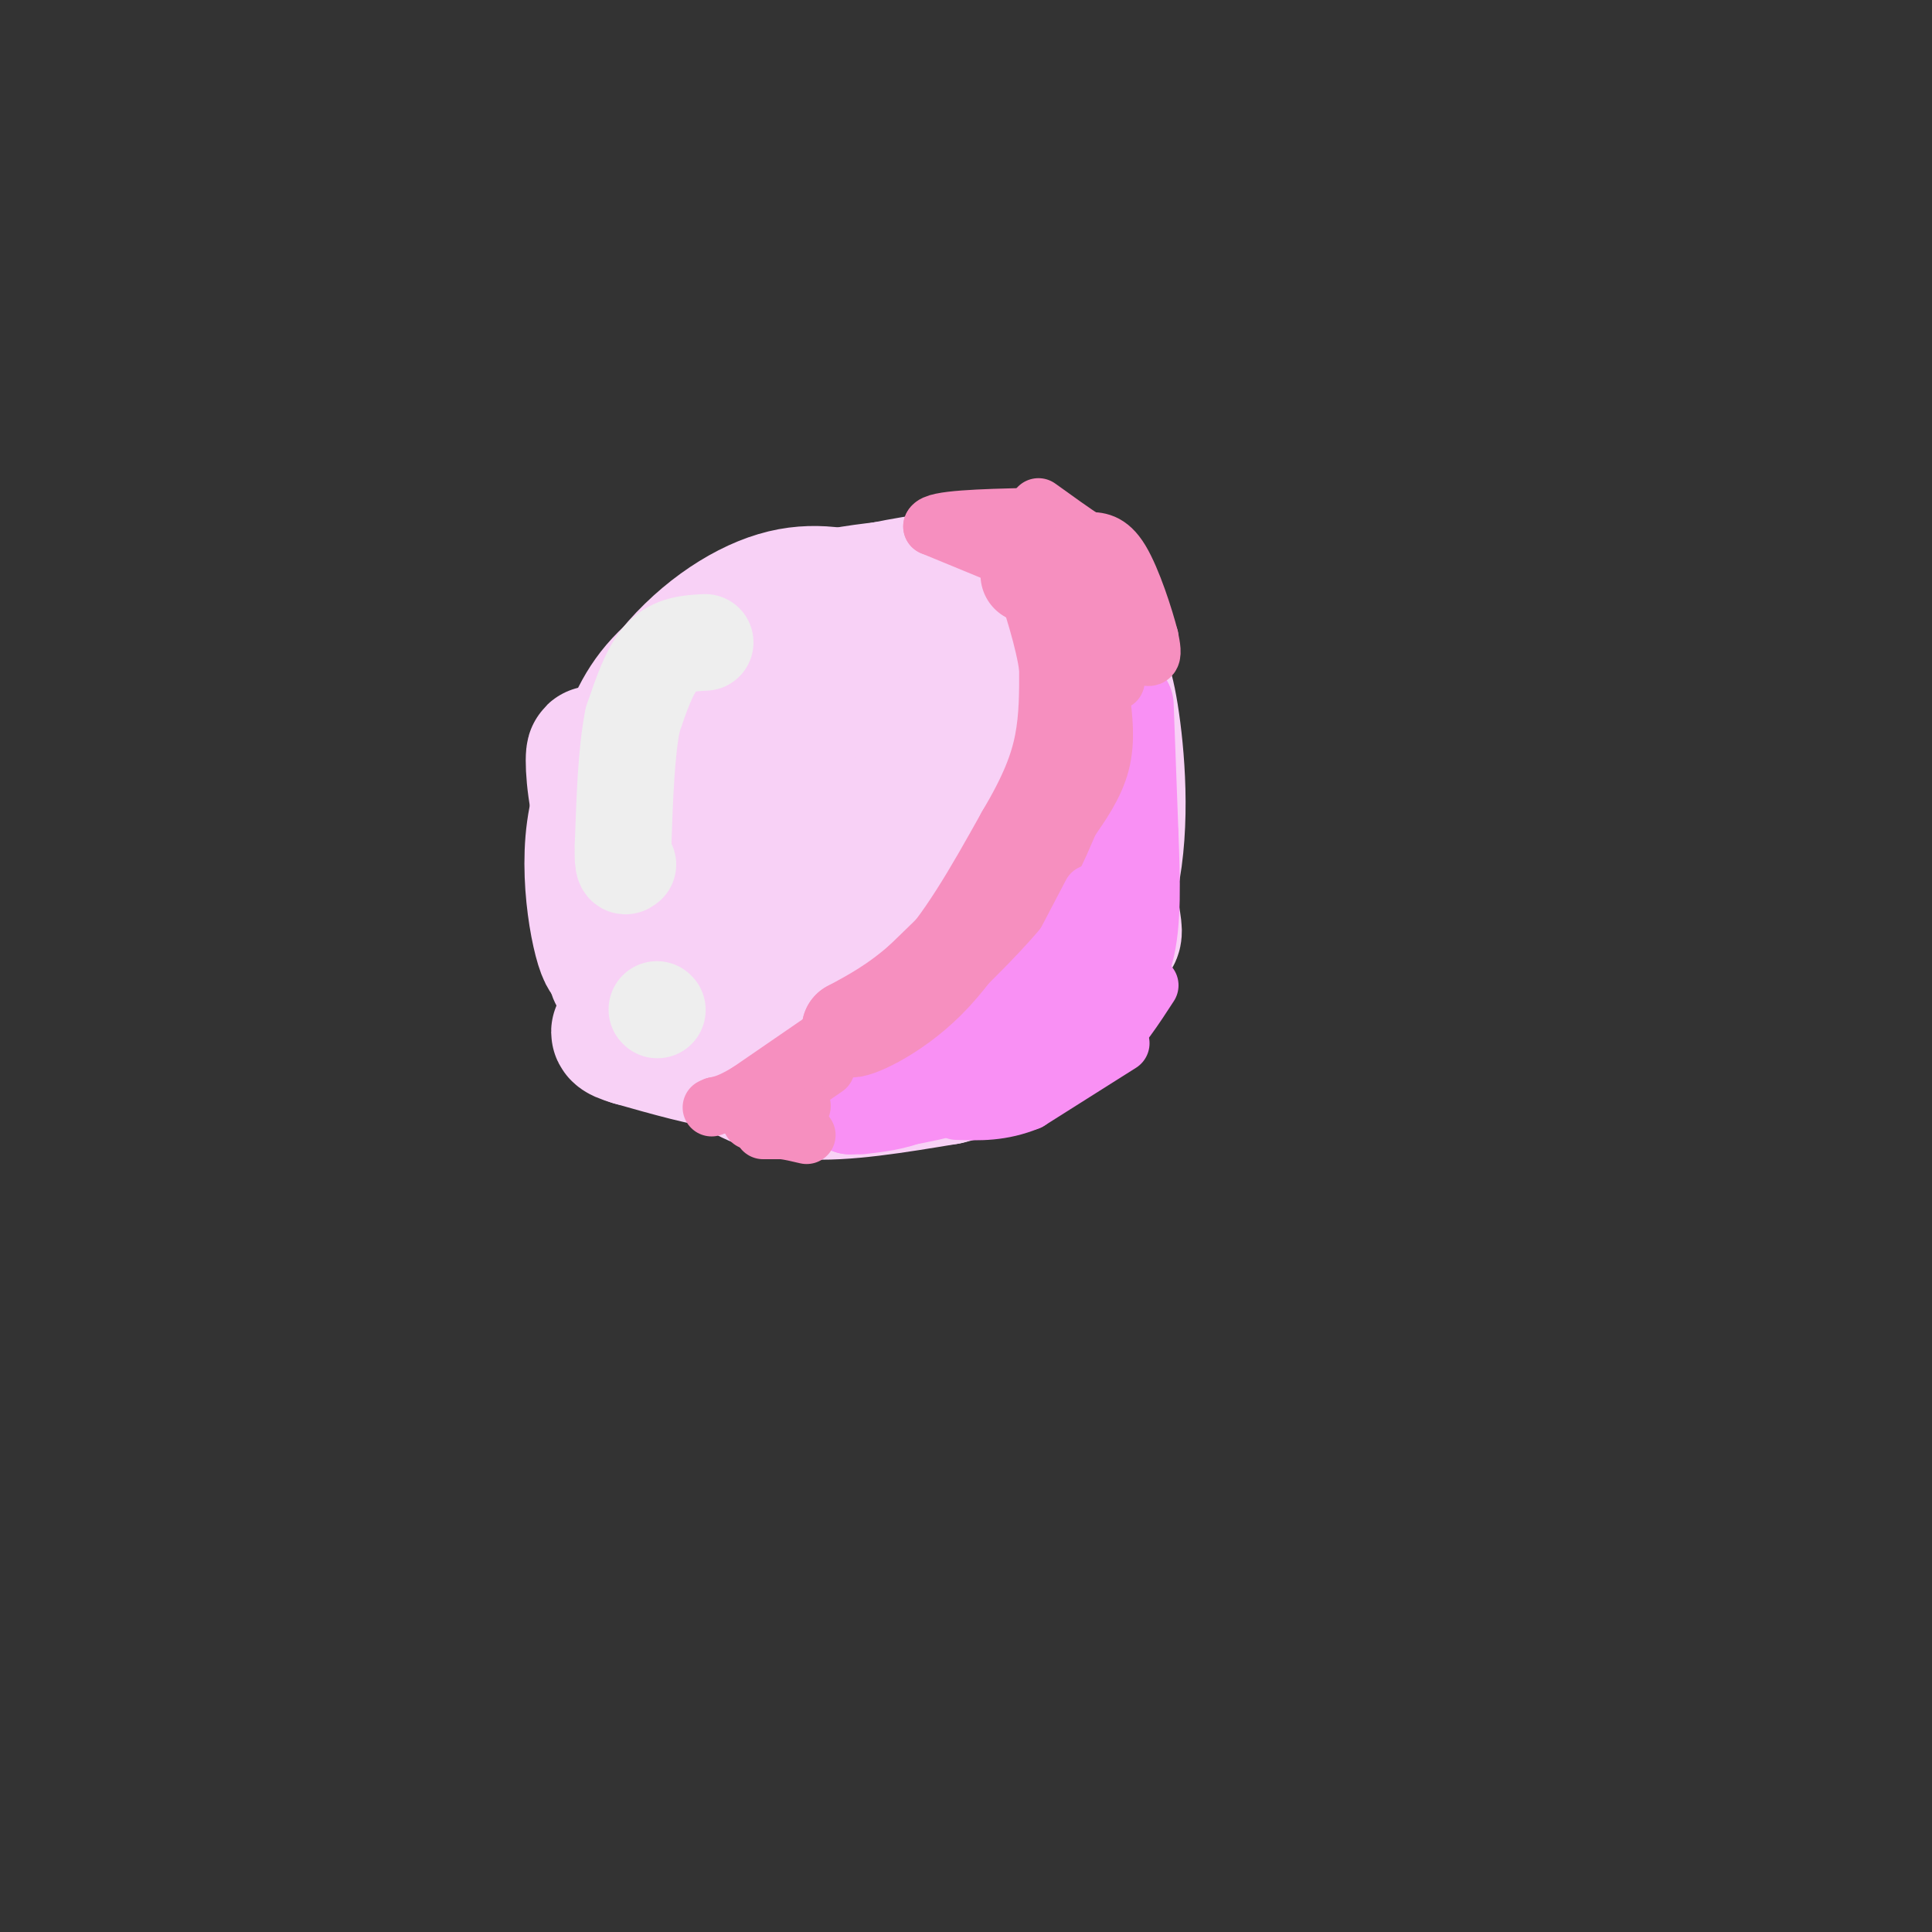 <svg viewBox='0 0 400 400' version='1.1' xmlns='http://www.w3.org/2000/svg' xmlns:xlink='http://www.w3.org/1999/xlink'><rect x="0" y="0" width="400" height="400" fill="#333333" stroke="none"/><g fill='none' stroke='rgb(248,209,246)' stroke-width='28' stroke-linecap='round' stroke-linejoin='round'><path d='M176,215c-17.118,-13.316 -34.236,-26.632 -42,-37c-7.764,-10.368 -6.174,-17.789 -4,-24c2.174,-6.211 4.931,-11.211 11,-16c6.069,-4.789 15.448,-9.368 23,-12c7.552,-2.632 13.276,-3.316 19,-4'/><path d='M183,122c7.715,-1.527 17.504,-3.346 25,-1c7.496,2.346 12.700,8.856 16,13c3.300,4.144 4.696,5.924 6,14c1.304,8.076 2.515,22.450 0,34c-2.515,11.550 -8.758,20.275 -15,29'/><path d='M215,211c-5.791,6.970 -12.767,9.895 -24,10c-11.233,0.105 -26.722,-2.611 -38,-6c-11.278,-3.389 -18.344,-7.451 -22,-10c-3.656,-2.549 -3.902,-3.585 -4,-7c-0.098,-3.415 -0.049,-9.207 0,-15'/><path d='M127,183c1.030,-7.762 3.606,-19.668 6,-28c2.394,-8.332 4.606,-13.089 13,-17c8.394,-3.911 22.970,-6.974 32,-6c9.030,0.974 12.515,5.987 16,11'/><path d='M194,143c5.384,5.427 10.845,13.496 14,19c3.155,5.504 4.003,8.443 4,13c-0.003,4.557 -0.858,10.730 -3,15c-2.142,4.270 -5.571,6.635 -9,9'/><path d='M203,176c-0.373,4.121 -0.745,8.241 -10,9c-9.255,0.759 -27.391,-1.844 -35,-7c-7.609,-5.156 -4.689,-12.867 -1,-19c3.689,-6.133 8.147,-10.690 11,-13c2.853,-2.310 4.101,-2.374 8,0c3.899,2.374 10.450,7.187 17,12'/><path d='M193,158c4.306,3.444 6.570,6.054 8,11c1.430,4.946 2.026,12.227 2,16c-0.026,3.773 -0.675,4.038 -5,4c-4.325,-0.038 -12.325,-0.377 -17,-1c-4.675,-0.623 -6.026,-1.528 -8,-5c-1.974,-3.472 -4.570,-9.512 -6,-14c-1.430,-4.488 -1.694,-7.425 0,-11c1.694,-3.575 5.347,-7.787 9,-12'/><path d='M176,146c2.213,-2.880 3.246,-4.080 5,-5c1.754,-0.920 4.230,-1.559 9,3c4.770,4.559 11.835,14.315 15,22c3.165,7.685 2.429,13.300 2,17c-0.429,3.700 -0.551,5.486 -4,6c-3.449,0.514 -10.224,-0.243 -17,-1'/><path d='M186,188c-6.182,-4.758 -13.137,-16.155 -16,-22c-2.863,-5.845 -1.633,-6.140 1,-10c2.633,-3.860 6.670,-11.286 12,-10c5.330,1.286 11.955,11.283 15,18c3.045,6.717 2.512,10.155 3,14c0.488,3.845 1.997,8.099 0,11c-1.997,2.901 -7.498,4.451 -13,6'/><path d='M188,195c-6.721,-1.389 -17.022,-7.861 -22,-9c-4.978,-1.139 -4.633,3.056 -4,-6c0.633,-9.056 1.555,-31.361 1,-34c-0.555,-2.639 -2.587,14.389 -5,23c-2.413,8.611 -5.206,8.806 -8,9'/><path d='M150,178c-3.867,5.711 -9.533,15.489 -14,15c-4.467,-0.489 -7.733,-11.244 -11,-22'/><path d='M125,171c-2.244,-7.333 -2.356,-14.667 -2,-15c0.356,-0.333 1.178,6.333 2,13'/><path d='M125,169c0.500,7.000 0.750,18.000 1,29'/><path d='M126,198c-1.178,0.111 -4.622,-14.111 -3,-26c1.622,-11.889 8.311,-21.444 15,-31'/><path d='M138,141c6.556,-8.644 15.444,-14.756 23,-17c7.556,-2.244 13.778,-0.622 20,1'/><path d='M181,125c5.821,0.679 10.375,1.875 15,4c4.625,2.125 9.321,5.179 14,11c4.679,5.821 9.339,14.411 14,23'/><path d='M224,163c3.464,8.905 5.125,19.667 6,25c0.875,5.333 0.964,5.238 0,6c-0.964,0.762 -2.982,2.381 -5,4'/><path d='M225,198c-2.333,2.711 -5.667,7.489 -11,11c-5.333,3.511 -12.667,5.756 -20,8'/><path d='M194,217c-7.667,1.667 -16.833,1.833 -26,2'/><path d='M168,219c-6.667,0.756 -10.333,1.644 -16,1c-5.667,-0.644 -13.333,-2.822 -21,-5'/><path d='M131,215c-3.881,-1.143 -3.083,-1.500 -2,-2c1.083,-0.500 2.452,-1.143 6,0c3.548,1.143 9.274,4.071 15,7'/><path d='M150,220c4.822,2.556 9.378,5.444 17,6c7.622,0.556 18.311,-1.222 29,-3'/><path d='M196,223c9.000,-2.167 17.000,-6.083 25,-10'/><path d='M221,213c4.867,-2.889 4.533,-5.111 4,-8c-0.533,-2.889 -1.267,-6.444 -2,-10'/></g>
<g fill='none' stroke='rgb(238,238,238)' stroke-width='20' stroke-linecap='round' stroke-linejoin='round'><path d='M146,133c-3.250,0.167 -6.500,0.333 -9,3c-2.500,2.667 -4.250,7.833 -6,13'/><path d='M131,149c-1.333,6.500 -1.667,16.250 -2,26'/><path d='M129,175c-0.167,5.000 0.417,4.500 1,4'/><path d='M136,209c0.000,0.000 0.100,0.100 0.1,0.1'/></g>
<g fill='none' stroke='rgb(249,144,244)' stroke-width='20' stroke-linecap='round' stroke-linejoin='round'><path d='M233,146c0.000,0.000 1.000,27.000 1,27'/><path d='M234,173c0.333,9.000 0.667,18.000 -1,24c-1.667,6.000 -5.333,9.000 -9,12'/><path d='M224,209c-2.600,3.556 -4.600,6.444 -9,9c-4.400,2.556 -11.200,4.778 -18,7'/><path d='M197,225c-6.500,1.833 -13.750,2.917 -21,4'/><path d='M176,229c0.156,-1.733 11.044,-8.067 19,-16c7.956,-7.933 12.978,-17.467 18,-27'/><path d='M213,186c4.489,-6.911 6.711,-10.689 8,-16c1.289,-5.311 1.644,-12.156 2,-19'/><path d='M223,151c0.044,-0.067 -0.844,9.267 -5,22c-4.156,12.733 -11.578,28.867 -19,45'/><path d='M199,218c-6.667,9.333 -13.833,10.167 -21,11'/></g>
<g fill='none' stroke='rgb(246,143,191)' stroke-width='20' stroke-linecap='round' stroke-linejoin='round'><path d='M224,145c0.500,4.083 1.000,8.167 0,12c-1.000,3.833 -3.500,7.417 -6,11'/><path d='M218,168c-1.867,4.156 -3.533,9.044 -8,15c-4.467,5.956 -11.733,12.978 -19,20'/><path d='M191,203c-5.667,5.000 -10.333,7.500 -15,10'/><path d='M176,213c0.333,0.667 8.667,-2.667 16,-10c7.333,-7.333 13.667,-18.667 20,-30'/><path d='M212,173c4.844,-8.178 6.956,-13.622 8,-19c1.044,-5.378 1.022,-10.689 1,-16'/><path d='M221,138c-0.833,-6.333 -3.417,-14.167 -6,-22'/><path d='M215,116c-1.378,-4.089 -1.822,-3.311 -2,-2c-0.178,1.311 -0.089,3.156 0,5'/></g>
<g fill='none' stroke='rgb(246,143,191)' stroke-width='12' stroke-linecap='round' stroke-linejoin='round'><path d='M171,221c0.000,0.000 -13.000,9.000 -13,9'/><path d='M158,230c-2.689,1.933 -2.911,2.267 -2,2c0.911,-0.267 2.956,-1.133 5,-2'/><path d='M161,230c1.667,-0.500 3.333,-0.750 5,-1'/><path d='M218,129c0.000,0.000 -2.000,-14.000 -2,-14'/><path d='M216,115c-0.089,-3.467 0.689,-5.133 1,-3c0.311,2.133 0.156,8.067 0,14'/><path d='M220,115c1.417,6.167 2.833,12.333 5,16c2.167,3.667 5.083,4.833 8,6'/><path d='M233,137c1.067,-2.844 -0.267,-12.956 -1,-16c-0.733,-3.044 -0.867,0.978 -1,5'/><path d='M231,126c-0.167,3.333 -0.083,9.167 0,15'/><path d='M219,108c1.833,6.917 3.667,13.833 6,18c2.333,4.167 5.167,5.583 8,7'/><path d='M233,133c2.356,1.933 4.244,3.267 5,3c0.756,-0.267 0.378,-2.133 0,-4'/><path d='M238,132c-1.022,-4.000 -3.578,-12.000 -6,-16c-2.422,-4.000 -4.711,-4.000 -7,-4'/><path d='M225,112c-2.833,-1.833 -6.417,-4.417 -10,-7'/><path d='M158,234c0.000,0.000 4.000,0.000 4,0'/><path d='M162,234c1.500,0.167 3.250,0.583 5,1'/></g>
<g fill='none' stroke='rgb(249,144,244)' stroke-width='12' stroke-linecap='round' stroke-linejoin='round'><path d='M226,185c0.000,0.000 -11.000,21.000 -11,21'/><path d='M215,225c0.000,0.000 13.000,-8.000 13,-8'/><path d='M228,217c3.833,-3.500 6.917,-8.250 10,-13'/><path d='M232,216c0.000,0.000 -19.000,12.000 -19,12'/><path d='M213,228c-5.667,2.333 -10.333,2.167 -15,2'/></g>
<g fill='none' stroke='rgb(246,143,191)' stroke-width='12' stroke-linecap='round' stroke-linejoin='round'><path d='M171,215c0.000,0.000 -16.000,11.000 -16,11'/><path d='M155,226c-3.833,2.333 -5.417,2.667 -7,3'/><path d='M148,229c-1.167,0.500 -0.583,0.250 0,0'/><path d='M210,116c0.000,0.000 -17.000,-7.000 -17,-7'/><path d='M193,109c0.500,-1.500 10.250,-1.750 20,-2'/></g>
</svg>